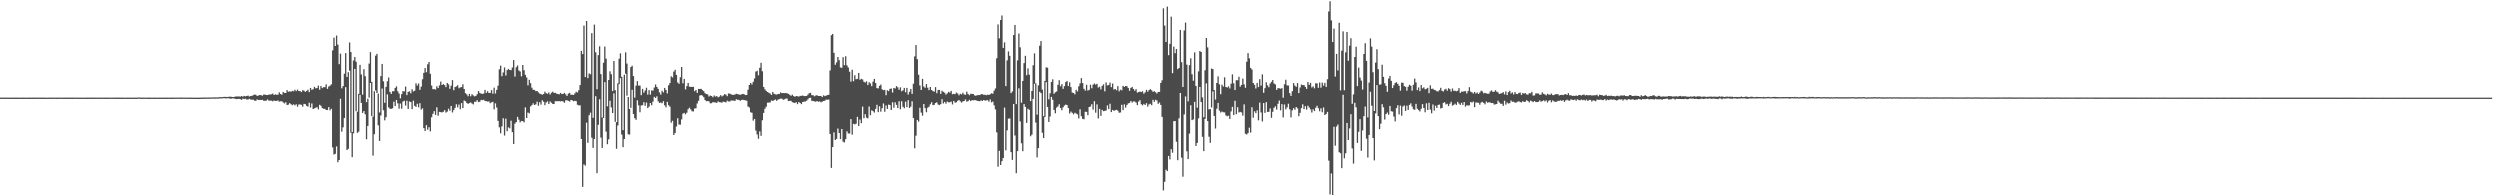 <?xml version="1.0" encoding="UTF-8"?>
<svg xmlns="http://www.w3.org/2000/svg" width="1920" height="150">
  <path d="M0 74.965h1v1.000H0zM1 74.946h1v1.000H1zM2 74.963h1v1.000H2zM3 74.973h1v1.000H3zM4 74.960h1v1.000H4zM5 74.956h1v1.000H5zM6 74.965h1v1.000H6zM7 74.985h1v1.000H7zM8 74.977h1v1.000H8zM9 74.970h1v1.000H9zM10 74.976h1v1.000H10zM11 74.975h1v1.000H11zM12 74.967h1v1.000H12zM13 74.965h1v1.000H13zM14 74.979h1v1.000H14zM15 74.996h1v1.000H15zM16 74.974h1v1.000H16zM17 74.964h1v1.000H17zM18 74.967h1v1.000H18zM19 74.985h1v1.000H19zM20 74.984h1v1.000H20zM21 74.971h1v1.000H21zM22 74.972h1v1.000H22zM23 74.983h1v1.000H23zM24 74.979h1v1.000H24zM25 74.976h1v1.000H25zM26 74.973h1v1.000H26zM27 74.976h1v1.000H27zM28 74.969h1v1.000H28zM29 74.947h1v1.000H29zM30 74.962h1v1.000H30zM31 74.979h1v1.000H31zM32 74.973h1v1.000H32zM33 74.957h1v1.000H33zM34 74.957h1v1.000H34zM35 74.988h1v1.000H35zM36 74.985h1v1.000H36zM37 74.958h1v1.000H37zM38 74.949h1v1.000H38zM39 74.957h1v1.000H39zM40 74.975h1v1.000H40zM41 74.950h1v1.000H41zM42 74.946h1v1.000H42zM43 74.979h1v1.000H43zM44 74.972h1v1.000H44zM45 74.954h1v1.000H45zM46 74.950h1v1.000H46zM47 74.982h1v1.000H47zM48 74.986h1v1.000H48zM49 74.962h1v1.000H49zM50 74.965h1v1.000H50zM51 74.972h1v1.000H51zM52 74.978h1v1.000H52zM53 74.969h1v1.000H53zM54 74.968h1v1.000H54zM55 74.966h1v1.000H55zM56 74.979h1v1.000H56zM57 74.951h1v1.000H57zM58 74.951h1v1.000H58zM59 74.975h1v1.000H59zM60 74.990h1v1.000H60zM61 74.986h1v1.000H61zM62 74.969h1v1.000H62zM63 74.985h1v1.000H63zM64 74.990h1v1.000H64zM65 74.975h1v1.000H65zM66 74.980h1v1.000H66zM67 74.971h1v1.000H67zM68 74.983h1v1.000H68zM69 74.968h1v1.000H69zM70 74.965h1v1.000H70zM71 74.971h1v1.000H71zM72 74.957h1v1.000H72zM73 74.938h1v1.000H73zM74 74.943h1v1.000H74zM75 74.960h1v1.000H75zM76 74.953h1v1.000H76zM77 74.959h1v1.000H77zM78 74.948h1v1.000H78zM79 74.953h1v1.000H79zM80 74.973h1v1.000H80zM81 74.967h1v1.000H81zM82 74.956h1v1.000H82zM83 74.970h1v1.000H83zM84 74.989h1v1.000H84zM85 74.952h1v1.000H85zM86 74.952h1v1.000H86zM87 74.960h1v1.000H87zM88 74.977h1v1.000H88zM89 74.963h1v1.000H89zM90 74.964h1v1.000H90zM91 74.961h1v1.000H91zM92 74.974h1v1.000H92zM93 74.978h1v1.000H93zM94 74.966h1v1.000H94zM95 74.984h1v1.000H95zM96 74.998h1v1.000H96zM97 74.983h1v1.000H97zM98 74.967h1v1.000H98zM99 74.983h1v1.000H99zM100 74.996h1v1.000H100zM101 74.980h1v1.000H101zM102 74.943h1v1.000H102zM103 74.974h1v1.000H103zM104 74.986h1v1.000H104zM105 74.964h1v1.000H105zM106 74.793h1v1.000H106zM107 74.933h1v1.000H107zM108 74.972h1v1.000H108zM109 74.971h1v1.000H109zM110 74.948h1v1.000H110zM111 74.952h1v1.000H111zM112 74.984h1v1.000H112zM113 74.971h1v1.000H113zM114 74.958h1v1.000H114zM115 74.968h1v1.000H115zM116 74.994h1v1.000H116zM117 74.990h1v1.000H117zM118 74.962h1v1.000H118zM119 74.971h1v1.000H119zM120 74.986h1v1.000H120zM121 74.986h1v1.000H121zM122 74.975h1v1.000H122zM123 74.975h1v1.000H123zM124 75.006h1v1.000H124zM125 74.978h1v1.000H125zM126 74.964h1v1.000H126zM127 74.965h1v1.000H127zM128 74.980h1v1.000H128zM129 74.990h1v1.000H129zM130 74.965h1v1.000H130zM131 74.966h1v1.000H131zM132 74.973h1v1.000H132zM133 74.977h1v1.000H133zM134 74.953h1v1.000H134zM135 74.950h1v1.000H135zM136 74.955h1v1.000H136zM137 74.948h1v1.000H137zM138 74.922h1v1.000H138zM139 74.926h1v1.000H139zM140 74.953h1v1.000H140zM141 74.952h1v1.000H141zM142 74.944h1v1.000H142zM143 74.934h1v1.000H143zM144 74.950h1v1.000H144zM145 74.967h1v1.000H145zM146 74.960h1v1.000H146zM147 74.972h1v1.000H147zM148 75.000h1v1.000H148zM149 75.020h1v1.000H149zM150 75.008h1v1.000H150zM151 75.031h1v1.000H151zM152 75.033h1v1.000H152zM153 75.010h1v1.000H153zM154 74.960h1v1.000H154zM155 74.915h1v1.000H155zM156 74.929h1v1.000H156zM157 74.929h1v1.000H157zM158 74.901h1v1.000H158zM159 74.902h1v1.000H159zM160 74.874h1v1.000H160zM161 74.881h1v1.000H161zM162 74.845h1v1.000H162zM163 74.786h1v1.000H163zM164 74.764h1v1.000H164zM165 74.803h1v1.000H165zM166 74.778h1v1.000H166zM167 74.764h1v1.000H167zM168 74.616h1v1.000H168zM169 74.614h1v1.000H169zM170 74.647h1v1.000H170zM171 74.438h1v1.002H171zM172 74.399h1v1.022H172zM173 74.412h1v1.159H173zM174 74.526h1v1.000H174zM175 74.329h1v1.103H175zM176 74.256h1v1.447H176zM177 74.304h1v1.510H177zM178 74.503h1v1.013H178zM179 74.515h1v1.079H179zM180 74.217h1v1.677H180zM181 74.033h1v2.081H181zM182 74.140h1v1.876H182zM183 73.975h1v1.925H183zM184 74.290h1v1.843H184zM185 73.711h1v2.963H185zM186 74.254h1v1.496H186zM187 73.611h1v2.538H187zM188 73.987h1v1.771H188zM189 73.726h1v2.725H189zM190 73.427h1v3.014H190zM191 74.069h1v1.829H191zM192 73.763h1v2.681H192zM193 73.614h1v2.976H193zM194 73.038h1v3.485H194zM195 72.616h1v4.683H195zM196 72.811h1v4.589H196zM197 73.669h1v2.647H197zM198 73.382h1v3.409H198zM199 72.888h1v3.877H199zM200 73.083h1v3.764H200zM201 73.505h1v3.128H201zM202 72.653h1v4.696H202zM203 72.606h1v4.852H203zM204 72.947h1v4.298H204zM205 73.027h1v3.359H205zM206 72.588h1v4.719H206zM207 72.620h1v4.651H207zM208 72.413h1v4.898H208zM209 71.842h1v5.982H209zM210 72.978h1v4.157H210zM211 72.464h1v5.100H211zM212 72.766h1v4.752H212zM213 72.691h1v4.394H213zM214 70.920h1v7.177H214zM215 72.194h1v5.590H215zM216 72.749h1v5.098H216zM217 70.618h1v8.015H217zM218 71.371h1v8.111H218zM219 71.413h1v7.108H219zM220 69.243h1v11.472H220zM221 70.470h1v9.878H221zM222 70.142h1v9.045H222zM223 70.435h1v9.571H223zM224 69.753h1v11.049H224zM225 70.116h1v10.009H225zM226 68.926h1v12.013H226zM227 70.011h1v10.067H227zM228 68.793h1v13.190H228zM229 69.944h1v10.347H229zM230 69.927h1v10.237H230zM231 70.750h1v9.813H231zM232 69.265h1v12.657H232zM233 69.592h1v10.173H233zM234 70.563h1v9.449H234zM235 69.835h1v11.490H235zM236 68.872h1v13.029H236zM237 70.733h1v8.148H237zM238 67.526h1v15.037H238zM239 69.008h1v10.446H239zM240 68.481h1v15.275H240zM241 66.706h1v16.537H241zM242 67.859h1v14.925H242zM243 67.622h1v14.630H243zM244 65.764h1v18.274H244zM245 68.931h1v11.577H245zM246 66.086h1v15.187H246zM247 67.675h1v15.336H247zM248 66.956h1v16.530H248zM249 66.945h1v16.643H249zM250 64.749h1v19.721H250zM251 68.228h1v16.281H251zM252 66.469h1v15.734H252zM253 65.770h1v18.967H253zM254 64.779h1v18.758H254zM255 38.693h1v74.516H255zM256 28.906h1v89.763H256zM257 35.326h1v82.793H257zM258 27.284h1v85.137H258zM259 34.260h1v90.325H259zM260 49.312h1v73.588H260zM261 41.194h1v34.675H261zM262 67.863h1v33.252H262zM263 66.160h1v31.635H263zM264 56.620h1v34.070H264zM265 40.816h1v26.134H265zM266 59.066h1v56.191H266zM267 55.465h1v58.840H267zM268 32.594h1v21.699H268zM269 39.979h1v61.935H269zM270 101.362h1v19.305H270zM271 46.413h1v55.927H271zM272 43.812h1v9.108H272zM273 47.412h1v38.001H273zM274 85.774h1v16.262H274zM275 72.090h1v28.967H275zM276 49.821h1v23.044H276zM277 57.178h1v21.858H277zM278 72.681h1v14.063H278zM279 53.154h1v32.160H279zM280 58.500h1v29.322H280zM281 78.426h1v28.512H281zM282 75.819h1v20.882H282zM283 48.858h1v26.093H283zM284 40.028h1v23.713H284zM285 62.889h1v26.324H285zM286 89.529h1v29.983H286zM287 70.045h1v33.028H287zM288 42.775h1v26.694H288zM289 41.364h1v30.067H289zM290 71.816h1v24.364H290zM291 86.396h1v21.851H291zM292 58.483h1v30.188H292zM293 49.080h1v18.896H293zM294 62.456h1v22.233H294zM295 78.955h1v13.449H295zM296 66.783h1v23.215H296zM297 62.421h1v10.101H297zM298 59.530h1v22.973H298zM299 70.613h1v12.879H299zM300 72.068h1v11.523H300zM301 70.074h1v13.119H301zM302 70.050h1v8.045H302zM303 67.542h1v13.928H303zM304 66.373h1v10.419H304zM305 70.086h1v9.253H305zM306 71.826h1v11.618H306zM307 75.526h1v3.983H307zM308 72.280h1v11.189H308zM309 69.970h1v7.992H309zM310 70.224h1v7.149H310zM311 66.483h1v14.619H311zM312 73.068h1v4.245H312zM313 70.567h1v13.098H313zM314 70.159h1v7.762H314zM315 71.693h1v6.634H315zM316 68.575h1v15.262H316zM317 70.221h1v7.096H317zM318 69.625h1v11.705H318zM319 64.001h1v18.084H319zM320 65.663h1v13.998H320zM321 64.118h1v18.291H321zM322 69.043h1v10.197H322zM323 66.532h1v17.643H323zM324 60.855h1v22.366H324zM325 55.951h1v42.434H325zM326 52.250h1v48.390H326zM327 55.517h1v40.600H327zM328 49.383h1v50.219H328zM329 47.621h1v50.090H329zM330 56.703h1v44.186H330zM331 65.701h1v24.355H331zM332 68.515h1v18.881H332zM333 68.429h1v16.900H333zM334 68.744h1v19.505H334zM335 66.237h1v16.174H335zM336 67.653h1v21.233H336zM337 65.565h1v20.348H337zM338 62.683h1v23.452H338zM339 65.298h1v21.032H339zM340 64.558h1v21.256H340zM341 65.310h1v19.287H341zM342 66.903h1v19.580H342zM343 63.717h1v22.006H343zM344 64.804h1v18.673H344zM345 68.208h1v16.850H345zM346 65.797h1v15.634H346zM347 61.520h1v24.864H347zM348 69.349h1v15.161H348zM349 66.847h1v15.986H349zM350 66.351h1v13.706H350zM351 65.410h1v17.090H351zM352 67.767h1v12.496H352zM353 67.118h1v16.717H353zM354 66.886h1v12.257H354zM355 64.730h1v18.276H355zM356 68.364h1v8.817H356zM357 71.525h1v6.257H357zM358 72.494h1v6.563H358zM359 73.928h1v5.853H359zM360 72.021h1v7.140H360zM361 73.943h1v4.674H361zM362 72.334h1v7.159H362zM363 73.280h1v6.903H363zM364 74.013h1v4.151H364zM365 73.610h1v4.536H365zM366 72.368h1v4.526H366zM367 69.925h1v8.493H367zM368 71.315h1v6.812H368zM369 71.902h1v4.797H369zM370 72.115h1v4.852H370zM371 71.852h1v4.725H371zM372 69.014h1v8.553H372zM373 71.329h1v6.406H373zM374 70.018h1v8.004H374zM375 71.424h1v6.450H375zM376 71.301h1v7.978H376zM377 69.214h1v9.393H377zM378 71.925h1v6.283H378zM379 67.308h1v16.658H379zM380 71.859h1v7.491H380zM381 69.041h1v13.554H381zM382 65.805h1v26.999H382zM383 53.235h1v44.538H383zM384 50.413h1v51.914H384zM385 58.517h1v38.563H385zM386 55.676h1v35.160H386zM387 51.825h1v52.288H387zM388 57.985h1v33.142H388zM389 53.848h1v46.893H389zM390 52.866h1v44.914H390zM391 53.774h1v44.783H391zM392 53.893h1v38.793H392zM393 51.845h1v49.650H393zM394 46.129h1v64.444H394zM395 58.811h1v36.126H395zM396 51.659h1v42.138H396zM397 50.263h1v39.508H397zM398 54.093h1v37.830H398zM399 54.924h1v39.068H399zM400 58.625h1v34.228H400zM401 49.932h1v43.128H401zM402 53.918h1v40.048H402zM403 57.517h1v24.958H403zM404 59.506h1v31.142H404zM405 65.602h1v20.812H405zM406 61.273h1v25.774H406zM407 63.892h1v17.818H407zM408 67.317h1v13.491H408zM409 68.954h1v10.419H409zM410 68.997h1v11.662H410zM411 70.028h1v10.118H411zM412 69.885h1v8.220H412zM413 70.961h1v10.266H413zM414 71.867h1v6.643H414zM415 72.310h1v8.005H415zM416 72.719h1v4.310H416zM417 72.222h1v5.909H417zM418 70.418h1v10.356H418zM419 71.591h1v7.093H419zM420 72.047h1v5.753H420zM421 70.992h1v8.887H421zM422 72.617h1v5.323H422zM423 71.217h1v7.666H423zM424 70.417h1v9.350H424zM425 71.328h1v8.585H425zM426 71.318h1v6.363H426zM427 71.947h1v5.842H427zM428 72.217h1v5.519H428zM429 72.453h1v5.220H429zM430 71.357h1v6.584H430zM431 72.260h1v5.305H431zM432 72.101h1v5.876H432zM433 71.339h1v7.564H433zM434 72.522h1v4.552H434zM435 73.658h1v3.344H435zM436 71.868h1v5.588H436zM437 71.313h1v6.704H437zM438 72.822h1v3.902H438zM439 72.703h1v4.341H439zM440 72.890h1v4.877H440zM441 71.777h1v5.625H441zM442 70.476h1v7.207H442zM443 71.042h1v9.375H443zM444 69.262h1v11.660H444zM445 65.387h1v15.501H445zM446 39.057h1v67.717H446zM447 41.498h1v102.009H447zM448 19.687h1v106.598H448zM449 59.148h1v68.026H449zM450 16.138h1v78.067H450zM451 60.018h1v49.670H451zM452 56.379h1v32.119H452zM453 57.080h1v29.432H453zM454 25.467h1v80.264H454zM455 90.464h1v23.074H455zM456 18.906h1v87.841H456zM457 40.171h1v33.732H457zM458 68.493h1v64.462H458zM459 42.322h1v53.516H459zM460 35.572h1v40.673H460zM461 56.956h1v48.736H461zM462 90.244h1v23.394H462zM463 48.204h1v42.428H463zM464 35.776h1v27.341H464zM465 45.068h1v55.985H465zM466 81.656h1v29.069H466zM467 61.451h1v45.575H467zM468 54.788h1v22.559H468zM469 57.021h1v25.502H469zM470 69.938h1v16.901H470zM471 46.848h1v24.867H471zM472 69.280h1v24.275H472zM473 93.794h1v20.427H473zM474 64.026h1v32.329H474zM475 45.085h1v19.585H475zM476 40.939h1v19.070H476zM477 58.979h1v44.352H477zM478 99.937h1v13.059H478zM479 57.409h1v49.357H479zM480 40.208h1v16.395H480zM481 48.848h1v24.649H481zM482 74.488h1v28.636H482zM483 83.685h1v19.695H483zM484 51.515h1v31.258H484zM485 50.466h1v18.515H485zM486 58.471h1v29.083H486zM487 75.005h1v15.754H487zM488 65.790h1v26.229H488zM489 62.318h1v14.731H489zM490 65.726h1v15.172H490zM491 65.750h1v20.460H491zM492 73.093h1v7.925H492zM493 68.225h1v12.556H493zM494 71.199h1v7.294H494zM495 69.539h1v11.710H495zM496 67.367h1v11.372H496zM497 72.698h1v10.305H497zM498 69.217h1v12.666H498zM499 72.648h1v6.435H499zM500 69.409h1v11.369H500zM501 69.561h1v8.447H501zM502 67.238h1v7.145H502zM503 64.884h1v10.366H503zM504 66.782h1v7.182H504zM505 68.254h1v9.549H505zM506 70.946h1v8.088H506zM507 72.704h1v6.009H507zM508 69.742h1v9.553H508zM509 70.968h1v6.734H509zM510 67.558h1v13.353H510zM511 69.100h1v13.311H511zM512 71.743h1v6.497H512zM513 65.543h1v15.240H513zM514 63.808h1v18.098H514zM515 58.646h1v35.578H515zM516 59.507h1v33.245H516zM517 55.004h1v48.682H517zM518 53.621h1v48.480H518zM519 57.571h1v39.560H519zM520 63.326h1v27.505H520zM521 64.375h1v31.247H521zM522 59.347h1v36.399H522zM523 51.476h1v40.238H523zM524 63.934h1v23.325H524zM525 60.604h1v26.081H525zM526 68.678h1v19.137H526zM527 66.105h1v20.413H527zM528 63.699h1v20.177H528zM529 66.561h1v16.108H529zM530 66.699h1v17.299H530zM531 66.790h1v18.686H531zM532 66.663h1v18.950H532zM533 70.059h1v13.292H533zM534 69.106h1v14.059H534zM535 71.308h1v8.135H535zM536 68.227h1v9.194H536zM537 68.345h1v5.094H537zM538 68.212h1v4.728H538zM539 69.229h1v4.245H539zM540 70.065h1v4.581H540zM541 71.594h1v5.231H541zM542 72.231h1v5.541H542zM543 72.489h1v5.148H543zM544 74.145h1v3.672H544zM545 73.370h1v5.966H545zM546 73.748h1v5.517H546zM547 74.709h1v3.724H547zM548 73.319h1v5.212H548zM549 74.173h1v4.550H549zM550 73.799h1v5.191H550zM551 74.775h1v3.091H551zM552 74.208h1v4.259H552zM553 73.041h1v5.552H553zM554 74.057h1v4.811H554zM555 73.369h1v4.663H555zM556 72.302h1v6.020H556zM557 72.634h1v6.033H557zM558 73.856h1v3.442H558zM559 71.795h1v6.112H559zM560 71.881h1v6.080H560zM561 72.450h1v4.730H561zM562 72.806h1v4.433H562zM563 72.844h1v4.442H563zM564 72.529h1v4.963H564zM565 71.964h1v4.261H565zM566 72.309h1v4.315H566zM567 72.554h1v4.166H567zM568 72.812h1v4.643H568zM569 72.428h1v4.324H569zM570 72.070h1v4.530H570zM571 72.322h1v4.517H571zM572 73.016h1v4.089H572zM573 72.903h1v4.411H573zM574 68.891h1v12.950H574zM575 65.296h1v17.285H575zM576 63.711h1v22.493H576zM577 64.896h1v21.740H577zM578 62.815h1v29.812H578zM579 60.272h1v31.074H579zM580 54.990h1v45.277H580zM581 54.400h1v48.864H581zM582 57.874h1v48.672H582zM583 52.080h1v48.831H583zM584 48.243h1v56.038H584zM585 54.727h1v37.618H585zM586 66.790h1v19.946H586zM587 68.583h1v14.923H587zM588 69.765h1v12.151H588zM589 70.638h1v8.189H589zM590 71.252h1v7.512H590zM591 71.820h1v6.869H591zM592 72.891h1v4.287H592zM593 70.590h1v6.999H593zM594 71.992h1v4.995H594zM595 72.471h1v3.914H595zM596 72.665h1v4.725H596zM597 72.109h1v4.459H597zM598 72.188h1v3.938H598zM599 70.968h1v4.752H599zM600 71.595h1v4.173H600zM601 71.440h1v5.216H601zM602 71.515h1v4.765H602zM603 71.491h1v4.254H603zM604 71.644h1v4.074H604zM605 72.113h1v5.501H605zM606 72.743h1v4.723H606zM607 73.581h1v3.849H607zM608 72.704h1v5.855H608zM609 73.763h1v5.052H609zM610 74.367h1v4.779H610zM611 73.753h1v4.745H611zM612 73.929h1v6.056H612zM613 74.189h1v4.125H613zM614 73.602h1v5.507H614zM615 73.637h1v6.324H615zM616 73.319h1v5.009H616zM617 73.784h1v4.244H617zM618 73.777h1v4.187H618zM619 73.690h1v3.663H619zM620 72.658h1v3.627H620zM621 71.580h1v3.639H621zM622 71.271h1v3.865H622zM623 73.091h1v4.384H623zM624 73.118h1v4.417H624zM625 73.988h1v3.866H625zM626 73.368h1v4.779H626zM627 73.121h1v4.461H627zM628 73.736h1v4.434H628zM629 73.715h1v4.138H629zM630 73.674h1v4.934H630zM631 74.538h1v3.557H631zM632 73.198h1v4.385H632zM633 73.845h1v3.510H633zM634 73.422h1v3.066H634zM635 73.014h1v3.593H635zM636 72.825h1v3.602H636zM637 54.124h1v48.753H637zM638 27.058h1v101.890H638zM639 26.084h1v86.869H639zM640 40.627h1v60.985H640zM641 49.766h1v57.742H641zM642 47.995h1v58.630H642zM643 43.757h1v54.960H643zM644 46.231h1v55.923H644zM645 51.812h1v55.043H645zM646 52.119h1v46.969H646zM647 43.933h1v64.877H647zM648 50.083h1v59.314H648zM649 43.198h1v63.697H649zM650 50.238h1v50.606H650zM651 51.875h1v50.646H651zM652 55.082h1v47.468H652zM653 62.650h1v28.826H653zM654 53.542h1v49.875H654zM655 62.417h1v32.656H655zM656 57.735h1v37.786H656zM657 60.901h1v34.152H657zM658 60.518h1v29.254H658zM659 56.038h1v40.708H659zM660 61.291h1v30.490H660zM661 60.535h1v34.108H661zM662 61.032h1v20.855H662zM663 62.835h1v27.960H663zM664 63.395h1v24.323H664zM665 62.446h1v27.908H665zM666 65.326h1v25.617H666zM667 63.173h1v18.635H667zM668 64.107h1v24.414H668zM669 66.128h1v18.625H669zM670 62.710h1v22.662H670zM671 60.608h1v25.795H671zM672 63.811h1v19.792H672zM673 67.680h1v12.790H673zM674 67.877h1v18.231H674zM675 65.927h1v15.693H675zM676 64.967h1v20.812H676zM677 68.615h1v14.463H677zM678 69.267h1v10.200H678zM679 69.043h1v16.749H679zM680 73.095h1v7.924H680zM681 69.322h1v14.287H681zM682 69.978h1v10.369H682zM683 68.245h1v12.413H683zM684 67.936h1v16.549H684zM685 71.057h1v7.478H685zM686 67.569h1v15.167H686zM687 67.990h1v10.596H687zM688 66.154h1v14.362H688zM689 67.082h1v15.927H689zM690 68.980h1v8.776H690zM691 67.070h1v16.824H691zM692 70.094h1v7.669H692zM693 69.375h1v12.590H693zM694 67.513h1v15.654H694zM695 70.882h1v7.202H695zM696 67.499h1v14.798H696zM697 72.586h1v4.372H697zM698 70.493h1v12.468H698zM699 68.283h1v13.593H699zM700 72.078h1v5.699H700zM701 64.319h1v26.291H701zM702 43.324h1v70.566H702zM703 34.612h1v69.593H703zM704 45.457h1v46.641H704zM705 57.417h1v35.954H705zM706 65.636h1v17.092H706zM707 69.110h1v17.364H707zM708 60.583h1v28.274H708zM709 66.455h1v13.395H709zM710 67.412h1v15.614H710zM711 64.579h1v21.661H711zM712 67.385h1v15.344H712zM713 69.247h1v12.655H713zM714 66.796h1v13.281H714zM715 69.107h1v9.450H715zM716 69.966h1v10.752H716zM717 70.376h1v10.093H717zM718 66.934h1v12.152H718zM719 71.569h1v6.973H719zM720 69.091h1v11.195H720zM721 69.069h1v11.656H721zM722 72.113h1v7.838H722zM723 69.664h1v6.535H723zM724 70.579h1v8.878H724zM725 71.179h1v7.099H725zM726 72.636h1v6.981H726zM727 71.711h1v6.241H727zM728 70.508h1v8.102H728zM729 71.187h1v7.385H729zM730 69.763h1v8.274H730zM731 72.386h1v7.859H731zM732 72.064h1v5.466H732zM733 72.338h1v6.540H733zM734 71.110h1v7.466H734zM735 71.798h1v5.683H735zM736 73.231h1v3.530H736zM737 72.029h1v5.777H737zM738 72.490h1v6.309H738zM739 71.215h1v6.659H739zM740 72.555h1v5.027H740zM741 72.782h1v3.578H741zM742 70.406h1v7.627H742zM743 72.128h1v5.572H743zM744 73.098h1v3.543H744zM745 71.969h1v5.649H745zM746 72.128h1v4.825H746zM747 72.198h1v4.870H747zM748 73.260h1v3.578H748zM749 73.588h1v3.404H749zM750 73.069h1v4.394H750zM751 72.991h1v4.625H751zM752 73.023h1v4.684H752zM753 72.320h1v4.746H753zM754 72.315h1v5.260H754zM755 72.808h1v4.010H755zM756 72.767h1v4.545H756zM757 73.138h1v3.937H757zM758 72.686h1v4.267H758zM759 72.929h1v5.151H759zM760 72.367h1v3.992H760zM761 71.642h1v6.976H761zM762 71.983h1v6.003H762zM763 69.658h1v11.220H763zM764 67.938h1v16.155H764zM765 44.765h1v56.880H765zM766 18.758h1v109.275H766zM767 29.430h1v86.362H767zM768 15.337h1v111.395H768zM769 11.900h1v111.900H769zM770 36.790h1v84.556H770zM771 32.542h1v50.080H771zM772 66.146h1v49.326H772zM773 46.410h1v53.670H773zM774 39.452h1v51.637H774zM775 42.892h1v48.057H775zM776 71.545h1v45.281H776zM777 70.244h1v52.531H777zM778 26.909h1v52.950H778zM779 19.144h1v84.887H779zM780 79.950h1v53.084H780zM781 46.366h1v69.728H781zM782 25.747h1v42.081H782zM783 36.336h1v56.892H783zM784 78.872h1v31.139H784zM785 62.172h1v53.946H785zM786 48.502h1v31.424H786zM787 42.865h1v39.187H787zM788 57.775h1v36.605H788zM789 52.551h1v30.948H789zM790 57.362h1v26.959H790zM791 77.602h1v27.067H791zM792 69.912h1v33.508H792zM793 50.130h1v25.817H793zM794 41.027h1v23.378H794zM795 64.055h1v30.061H795zM796 88.058h1v32.774H796zM797 65.555h1v48.228H797zM798 35.145h1v35.374H798zM799 31.563h1v39.969H799zM800 68.821h1v33.107H800zM801 89.185h1v16.837H801zM802 62.134h1v27.600H802zM803 51.700h1v11.359H803zM804 51.997h1v30.149H804zM805 76.286h1v17.381H805zM806 71.655h1v17.785H806zM807 62.992h1v11.455H807zM808 60.941h1v15.726H808zM809 72.044h1v12.362H809zM810 70.854h1v16.196H810zM811 70.259h1v12.371H811zM812 65.131h1v16.580H812zM813 61.616h1v18.429H813zM814 66.321h1v16.576H814zM815 64.618h1v20.049H815zM816 68.234h1v14.175H816zM817 66.144h1v14.883H817zM818 63.088h1v17.237H818zM819 62.173h1v18.536H819zM820 66.076h1v16.941H820zM821 63.226h1v23.973H821zM822 66.893h1v18.791H822zM823 71.078h1v15.625H823zM824 71.402h1v16.411H824zM825 72.459h1v14.125H825zM826 68.932h1v18.243H826zM827 70.202h1v17.660H827zM828 66.297h1v24.623H828zM829 63.979h1v19.949H829zM830 59.986h1v29.276H830zM831 63.790h1v27.477H831zM832 68.190h1v23.426H832zM833 69.558h1v16.277H833zM834 65.096h1v20.835H834zM835 69.587h1v18.895H835zM836 69.035h1v13.160H836zM837 65.077h1v16.738H837zM838 67.767h1v12.256H838zM839 65.025h1v19.130H839zM840 64.126h1v13.580H840zM841 65.047h1v21.471H841zM842 64.338h1v15.823H842zM843 67.236h1v23.671H843zM844 66.585h1v17.037H844zM845 68.644h1v20.334H845zM846 65.935h1v18.444H846zM847 64.761h1v20.641H847zM848 70.130h1v15.064H848zM849 63.358h1v21.474H849zM850 65.649h1v15.317H850zM851 65.336h1v18.445H851zM852 63.462h1v16.198H852zM853 66.992h1v19.069H853zM854 64.127h1v20.318H854zM855 68.751h1v16.391H855zM856 68.305h1v16.340H856zM857 69.347h1v14.986H857zM858 66.126h1v18.855H858zM859 70.165h1v16.405H859zM860 68.854h1v17.516H860zM861 69.322h1v11.180H861zM862 65.947h1v18.620H862zM863 66.745h1v13.366H863zM864 66.048h1v16.611H864zM865 66.221h1v14.358H865zM866 67.532h1v11.891H866zM867 69.715h1v9.294H867zM868 67.510h1v10.035H868zM869 66.721h1v12.013H869zM870 68.286h1v9.591H870zM871 69.677h1v8.294H871zM872 68.518h1v10.255H872zM873 71.142h1v9.585H873zM874 70.702h1v7.319H874zM875 70.351h1v6.533H875zM876 70.682h1v9.409H876zM877 70.096h1v10.856H877zM878 71.972h1v7.775H878zM879 70.926h1v9.724H879zM880 69.021h1v10.228H880zM881 70.444h1v11.450H881zM882 69.162h1v11.032H882zM883 68.511h1v11.139H883zM884 69.326h1v11.471H884zM885 70.528h1v6.131H885zM886 70.034h1v8.220H886zM887 70.837h1v5.814H887zM888 71.809h1v5.390H888zM889 70.603h1v9.115H889zM890 70.549h1v8.223H890zM891 63.713h1v16.876H891zM892 61.633h1v28.129H892zM893 6.411h1v139.797H893zM894 19.651h1v119.958H894zM895 32.244h1v98.040H895zM896 5.057h1v126.334H896zM897 42.387h1v77.361H897zM898 33.679h1v88.731H898zM899 12.797h1v101.732H899zM900 56.195h1v61.088H900zM901 35.804h1v57.287H901zM902 40.851h1v52.086H902zM903 37.645h1v71.211H903zM904 53.110h1v69.920H904zM905 52.246h1v38.659H905zM906 22.966h1v48.461H906zM907 47.773h1v73.278H907zM908 66.827h1v68.845H908zM909 23.414h1v64.447H909zM910 17.280h1v56.806H910zM911 49.660h1v66.582H911zM912 77.846h1v44.298H912zM913 50.074h1v52.548H913zM914 44.809h1v36.033H914zM915 57.051h1v35.230H915zM916 62.010h1v29.695H916zM917 40.238h1v38.016H917zM918 66.000h1v46.059H918zM919 82.669h1v27.071H919zM920 54.857h1v36.034H920zM921 39.175h1v27.609H921zM922 39.945h1v38.399H922zM923 74.847h1v30.231H923zM924 90.013h1v26.057H924zM925 53.983h1v37.311H925zM926 29.162h1v34.864H926zM927 36.404h1v56.573H927zM928 83.959h1v21.052H928zM929 83.780h1v25.877H929zM930 52.609h1v29.915H930zM931 53.053h1v17.142H931zM932 69.151h1v19.894H932zM933 76.437h1v22.280H933zM934 63.727h1v19.784H934zM935 58.659h1v20.397H935zM936 64.742h1v20.207H936zM937 72.333h1v14.093H937zM938 65.039h1v20.615H938zM939 66.447h1v19.781H939zM940 59.416h1v26.917H940zM941 66.829h1v21.802H941zM942 67.207h1v22.075H942zM943 66.347h1v22.496H943zM944 67.937h1v23.400H944zM945 64.256h1v21.323H945zM946 57.153h1v24.900H946zM947 63.992h1v24.360H947zM948 69.175h1v8.217H948zM949 61.571h1v26.139H949zM950 61.624h1v20.744H950zM951 58.957h1v27.406H951zM952 66.572h1v19.324H952zM953 65.239h1v21.148H953zM954 60.419h1v28.426H954zM955 64.811h1v15.374H955zM956 67.432h1v35.292H956zM957 47.411h1v55.923H957zM958 40.791h1v61.430H958zM959 44.803h1v53.271H959zM960 52.099h1v49.716H960zM961 53.406h1v28.994H961zM962 63.731h1v26.632H962zM963 65.110h1v20.409H963zM964 67.951h1v18.919H964zM965 63.695h1v21.048H965zM966 66.856h1v25.571H966zM967 60.830h1v17.969H967zM968 65.746h1v20.605H968zM969 57.117h1v36.183H969zM970 71.246h1v7.926H970zM971 67.714h1v18.990H971zM972 63.252h1v15.191H972zM973 65.579h1v20.408H973zM974 67.007h1v18.846H974zM975 64.155h1v19.110H975zM976 62.899h1v27.586H976zM977 61.428h1v24.413H977zM978 64.118h1v18.600H978zM979 64.877h1v16.767H979zM980 69.081h1v15.106H980zM981 67.757h1v11.953H981zM982 67.803h1v9.387H982zM983 68.143h1v16.616H983zM984 67.692h1v12.305H984zM985 75.068h1v15.114H985zM986 64.697h1v15.535H986zM987 61.239h1v22.721H987zM988 65.561h1v16.941H988zM989 65.690h1v13.955H989zM990 71.561h1v12.364H990zM991 73.669h1v16.448H991zM992 70.061h1v14.700H992zM993 63.788h1v19.280H993zM994 65.737h1v18.552H994zM995 66.669h1v15.495H995zM996 63.781h1v19.454H996zM997 71.487h1v17.767H997zM998 67.229h1v19.389H998zM999 64.940h1v18.090H999zM1000 65.369h1v14.774H1000zM1001 65.307h1v18.498H1001zM1002 66.711h1v14.828H1002zM1003 68.231h1v15.994H1003zM1004 63.019h1v18.175H1004zM1005 65.191h1v17.393H1005zM1006 63.660h1v20.365H1006zM1007 67.187h1v19.261H1007zM1008 66.278h1v17.684H1008zM1009 67.856h1v17.427H1009zM1010 63.964h1v18.778H1010zM1011 64.028h1v17.245H1011zM1012 67.454h1v15.690H1012zM1013 63.385h1v22.089H1013zM1014 67.317h1v15.880H1014zM1015 63.465h1v22.778H1015zM1016 65.775h1v16.746H1016zM1017 63.648h1v24.728H1017zM1018 66.782h1v20.730H1018zM1019 60.858h1v25.081H1019zM1020 8.806h1v114.544H1020zM1021 0.973h1v148.311H1021zM1022 15.685h1v117.534H1022zM1023 32.283h1v117.717H1023zM1024 21.968h1v75.378H1024zM1025 58.805h1v53.073H1025zM1026 41.403h1v55.794H1026zM1027 54.103h1v41.539H1027zM1028 17.448h1v99.454H1028zM1029 69.446h1v48.213H1029zM1030 38.919h1v90.230H1030zM1031 24.117h1v48.680H1031zM1032 69.348h1v52.271H1032zM1033 40.171h1v77.563H1033zM1034 24.562h1v69.852H1034zM1035 46.717h1v60.823H1035zM1036 35.053h1v63.549H1036zM1037 29.330h1v58.377H1037zM1038 79.710h1v34.284H1038zM1039 72.476h1v53.175H1039zM1040 43.792h1v35.182H1040zM1041 35.893h1v46.535H1041zM1042 66.173h1v43.553H1042zM1043 51.900h1v49.257H1043zM1044 59.619h1v31.894H1044zM1045 61.915h1v53.881H1045zM1046 68.735h1v31.430H1046zM1047 41.465h1v47.745H1047zM1048 33.154h1v48.676H1048zM1049 46.734h1v59.716H1049zM1050 90.159h1v30.850H1050zM1051 63.416h1v40.254H1051zM1052 29.489h1v40.971H1052zM1053 35.861h1v45.285H1053zM1054 55.508h1v50.454H1054zM1055 85.178h1v38.026H1055zM1056 48.126h1v38.962H1056zM1057 37.819h1v27.576H1057zM1058 53.166h1v35.984H1058zM1059 65.031h1v34.164H1059zM1060 64.807h1v30.147H1060zM1061 49.711h1v30.326H1061zM1062 59.017h1v23.438H1062zM1063 63.950h1v27.876H1063zM1064 65.963h1v21.664H1064zM1065 70.507h1v15.927H1065zM1066 60.336h1v27.801H1066zM1067 58.318h1v23.042H1067zM1068 62.131h1v23.346H1068zM1069 67.659h1v18.044H1069zM1070 65.486h1v23.996H1070zM1071 63.767h1v29.477H1071zM1072 63.135h1v19.888H1072zM1073 64.465h1v16.371H1073zM1074 65.897h1v21.948H1074zM1075 69.612h1v11.463H1075zM1076 63.500h1v25.373H1076zM1077 63.597h1v18.154H1077zM1078 66.137h1v14.840H1078zM1079 66.716h1v18.487H1079zM1080 69.657h1v11.503H1080zM1081 66.633h1v17.801H1081zM1082 65.116h1v15.457H1082zM1083 65.863h1v13.486H1083zM1084 69.622h1v12.201H1084zM1085 65.142h1v18.789H1085zM1086 60.374h1v23.958H1086zM1087 63.345h1v16.444H1087zM1088 69.204h1v14.294H1088zM1089 67.151h1v17.404H1089zM1090 69.999h1v15.629H1090zM1091 65.268h1v18.277H1091zM1092 67.863h1v12.106H1092zM1093 67.064h1v15.899H1093zM1094 68.595h1v17.624H1094zM1095 68.208h1v11.174H1095zM1096 67.460h1v17.028H1096zM1097 71.566h1v7.369H1097zM1098 65.555h1v18.634H1098zM1099 68.246h1v18.741H1099zM1100 68.075h1v12.131H1100zM1101 69.021h1v15.941H1101zM1102 69.318h1v11.861H1102zM1103 70.078h1v12.848H1103zM1104 70.254h1v10.322H1104zM1105 69.202h1v11.054H1105zM1106 67.420h1v15.894H1106zM1107 69.717h1v13.194H1107zM1108 70.246h1v8.737H1108zM1109 68.736h1v9.798H1109zM1110 68.202h1v12.049H1110zM1111 69.659h1v10.062H1111zM1112 67.739h1v13.714H1112zM1113 68.475h1v11.195H1113zM1114 70.341h1v7.863H1114zM1115 67.946h1v13.135H1115zM1116 69.744h1v10.819H1116zM1117 69.703h1v9.931H1117zM1118 70.150h1v10.462H1118zM1119 69.694h1v8.562H1119zM1120 67.711h1v11.796H1120zM1121 71.384h1v9.158H1121zM1122 70.372h1v8.514H1122zM1123 70.384h1v10.192H1123zM1124 70.069h1v8.302H1124zM1125 69.973h1v11.965H1125zM1126 71.772h1v9.012H1126zM1127 69.950h1v11.137H1127zM1128 66.944h1v13.965H1128zM1129 70.400h1v7.877H1129zM1130 70.930h1v7.866H1130zM1131 71.837h1v6.126H1131zM1132 70.580h1v11.748H1132zM1133 71.850h1v6.789H1133zM1134 70.998h1v7.828H1134zM1135 72.177h1v6.739H1135zM1136 71.055h1v9.393H1136zM1137 69.649h1v9.102H1137zM1138 70.188h1v8.068H1138zM1139 71.704h1v7.413H1139zM1140 71.272h1v8.836H1140zM1141 71.734h1v6.254H1141zM1142 72.008h1v6.910H1142zM1143 71.961h1v6.592H1143zM1144 70.249h1v8.478H1144zM1145 69.443h1v9.768H1145zM1146 70.547h1v8.521H1146zM1147 70.431h1v9.849H1147zM1148 69.304h1v10.840H1148zM1149 70.355h1v9.520H1149zM1150 70.970h1v6.365H1150zM1151 72.161h1v6.539H1151zM1152 71.818h1v7.865H1152zM1153 71.505h1v8.175H1153zM1154 70.763h1v10.563H1154zM1155 72.498h1v4.873H1155zM1156 70.177h1v10.165H1156zM1157 73.032h1v5.684H1157zM1158 70.735h1v8.841H1158zM1159 69.745h1v9.444H1159zM1160 71.782h1v5.454H1160zM1161 70.944h1v7.234H1161zM1162 72.544h1v5.595H1162zM1163 70.728h1v8.136H1163zM1164 72.077h1v6.688H1164zM1165 72.316h1v5.795H1165zM1166 71.379h1v6.331H1166zM1167 71.086h1v7.295H1167zM1168 72.902h1v5.808H1168zM1169 71.474h1v6.241H1169zM1170 71.886h1v6.378H1170zM1171 71.521h1v6.623H1171zM1172 72.507h1v4.459H1172zM1173 72.717h1v4.973H1173zM1174 71.544h1v7.088H1174zM1175 71.659h1v5.620H1175zM1176 70.526h1v7.238H1176zM1177 73.446h1v4.999H1177zM1178 73.260h1v4.333H1178zM1179 71.709h1v6.627H1179zM1180 71.738h1v6.687H1180zM1181 71.832h1v6.352H1181zM1182 72.742h1v4.383H1182zM1183 72.709h1v5.350H1183zM1184 70.890h1v6.788H1184zM1185 72.111h1v4.947H1185zM1186 72.494h1v5.373H1186zM1187 73.257h1v3.799H1187zM1188 72.064h1v6.613H1188zM1189 72.635h1v4.718H1189zM1190 72.737h1v4.188H1190zM1191 71.841h1v6.749H1191zM1192 73.051h1v4.065H1192zM1193 73.031h1v4.910H1193zM1194 72.348h1v5.812H1194zM1195 72.366h1v5.822H1195zM1196 72.306h1v5.099H1196zM1197 73.307h1v4.176H1197zM1198 72.982h1v4.013H1198zM1199 72.796h1v4.784H1199zM1200 73.076h1v3.760H1200zM1201 72.508h1v5.786H1201zM1202 72.232h1v4.869H1202zM1203 72.965h1v3.595H1203zM1204 71.503h1v5.644H1204zM1205 73.181h1v4.196H1205zM1206 73.131h1v3.172H1206zM1207 73.652h1v2.973H1207zM1208 73.523h1v3.309H1208zM1209 73.698h1v2.700H1209zM1210 73.318h1v4.060H1210zM1211 73.657h1v2.596H1211zM1212 72.991h1v3.812H1212zM1213 72.920h1v4.172H1213zM1214 73.371h1v3.070H1214zM1215 72.852h1v4.124H1215zM1216 72.586h1v4.058H1216zM1217 73.297h1v3.897H1217zM1218 72.980h1v3.523H1218zM1219 73.178h1v4.365H1219zM1220 73.143h1v3.575H1220zM1221 73.078h1v3.619H1221zM1222 73.346h1v4.629H1222zM1223 73.251h1v3.804H1223zM1224 73.162h1v4.138H1224zM1225 73.143h1v4.614H1225zM1226 72.738h1v3.717H1226zM1227 73.933h1v2.761H1227zM1228 72.767h1v3.880H1228zM1229 72.966h1v3.521H1229zM1230 73.123h1v3.722H1230zM1231 73.615h1v3.289H1231zM1232 73.426h1v2.605H1232zM1233 72.796h1v4.460H1233zM1234 73.758h1v2.677H1234zM1235 73.541h1v3.307H1235zM1236 73.609h1v2.902H1236zM1237 73.482h1v2.841H1237zM1238 73.800h1v2.859H1238zM1239 73.796h1v2.536H1239zM1240 74.021h1v2.802H1240zM1241 73.631h1v3.519H1241zM1242 73.531h1v3.307H1242zM1243 73.964h1v2.184H1243zM1244 73.345h1v3.161H1244zM1245 73.331h1v2.897H1245zM1246 73.446h1v3.753H1246zM1247 73.235h1v2.988H1247zM1248 73.748h1v2.588H1248zM1249 73.849h1v3.171H1249zM1250 73.836h1v2.298H1250zM1251 72.978h1v3.281H1251zM1252 73.050h1v3.622H1252zM1253 73.734h1v2.478H1253zM1254 73.758h1v2.579H1254zM1255 73.531h1v3.288H1255zM1256 73.540h1v2.926H1256zM1257 73.695h1v2.794H1257zM1258 73.738h1v2.243H1258zM1259 74.329h1v1.840H1259zM1260 73.110h1v3.538H1260zM1261 73.955h1v2.112H1261zM1262 73.716h1v2.367H1262zM1263 72.987h1v3.259H1263zM1264 73.703h1v2.352H1264zM1265 74.291h1v1.557H1265zM1266 74.144h1v2.181H1266zM1267 73.689h1v2.501H1267zM1268 73.770h1v2.410H1268zM1269 73.149h1v3.013H1269zM1270 73.338h1v3.142H1270zM1271 74.001h1v1.925H1271zM1272 74.283h1v2.019H1272zM1273 73.592h1v2.635H1273zM1274 73.638h1v2.667H1274zM1275 74.221h1v1.979H1275zM1276 74.175h1v2.425H1276zM1277 74.015h1v2.038H1277zM1278 74.193h1v1.873H1278zM1279 74.108h1v1.715H1279zM1280 74.156h1v1.588H1280zM1281 73.708h1v2.688H1281zM1282 73.839h1v2.474H1282zM1283 73.869h1v2.343H1283zM1284 74.159h1v1.566H1284zM1285 74.068h1v1.718H1285zM1286 74.014h1v2.459H1286zM1287 73.956h1v1.901H1287zM1288 74.179h1v1.802H1288zM1289 73.892h1v2.078H1289zM1290 73.637h1v2.399H1290zM1291 74.097h1v1.989H1291zM1292 73.863h1v2.240H1292zM1293 73.963h1v2.104H1293zM1294 73.936h1v1.906H1294zM1295 74.234h1v1.989H1295zM1296 74.254h1v1.891H1296zM1297 74.289h1v1.425H1297zM1298 74.040h1v1.654H1298zM1299 74.287h1v1.498H1299zM1300 74.009h1v1.736H1300zM1301 73.946h1v2.069H1301zM1302 74.366h1v1.425H1302zM1303 74.008h1v2.014H1303zM1304 74.022h1v2.102H1304zM1305 73.918h1v2.185H1305zM1306 74.318h1v1.467H1306zM1307 74.312h1v1.505H1307zM1308 74.111h1v1.965H1308zM1309 74.186h1v1.599H1309zM1310 74.457h1v1.228H1310zM1311 74.333h1v1.573H1311zM1312 74.225h1v1.340H1312zM1313 74.203h1v1.538H1313zM1314 74.215h1v1.641H1314zM1315 74.354h1v1.382H1315zM1316 74.202h1v1.580H1316zM1317 74.274h1v1.583H1317zM1318 74.288h1v1.632H1318zM1319 74.325h1v1.873H1319zM1320 74.003h1v1.502H1320zM1321 74.286h1v1.359H1321zM1322 74.023h1v2.211H1322zM1323 74.332h1v1.263H1323zM1324 74.477h1v1.288H1324zM1325 74.246h1v1.450H1325zM1326 74.189h1v1.405H1326zM1327 74.358h1v1.089H1327zM1328 74.256h1v1.510H1328zM1329 74.285h1v1.429H1329zM1330 74.269h1v1.616H1330zM1331 74.544h1v1.000H1331zM1332 74.464h1v1.082H1332zM1333 74.422h1v1.304H1333zM1334 74.554h1v1.311H1334zM1335 74.443h1v1.141H1335zM1336 74.421h1v1.323H1336zM1337 74.134h1v1.439H1337zM1338 74.544h1v1.071H1338zM1339 74.486h1v1.070H1339zM1340 74.245h1v1.446H1340zM1341 74.193h1v1.625H1341zM1342 74.498h1v1.396H1342zM1343 74.548h1v1.000H1343zM1344 74.356h1v1.298H1344zM1345 74.263h1v1.287H1345zM1346 74.507h1v1.088H1346zM1347 74.685h1v1.000H1347zM1348 74.430h1v1.205H1348zM1349 74.399h1v1.234H1349zM1350 74.542h1v1.041H1350zM1351 74.477h1v1.067H1351zM1352 74.538h1v1.040H1352zM1353 74.636h1v1.000H1353zM1354 74.414h1v1.237H1354zM1355 74.634h1v1.000H1355zM1356 74.554h1v1.000H1356zM1357 74.433h1v1.035H1357zM1358 74.386h1v1.091H1358zM1359 74.688h1v1.000H1359zM1360 74.527h1v1.000H1360zM1361 74.507h1v1.000H1361zM1362 74.372h1v1.137H1362zM1363 74.462h1v1.213H1363zM1364 74.520h1v1.081H1364zM1365 74.607h1v1.000H1365zM1366 74.612h1v1.000H1366zM1367 74.585h1v1.000H1367zM1368 74.592h1v1.000H1368zM1369 74.481h1v1.103H1369zM1370 74.540h1v1.000H1370zM1371 74.567h1v1.000H1371zM1372 74.489h1v1.000H1372zM1373 74.603h1v1.000H1373zM1374 74.499h1v1.291H1374zM1375 74.576h1v1.000H1375zM1376 74.504h1v1.000H1376zM1377 74.581h1v1.000H1377zM1378 74.386h1v1.187H1378zM1379 74.639h1v1.000H1379zM1380 74.507h1v1.000H1380zM1381 74.739h1v1.000H1381zM1382 74.633h1v1.000H1382zM1383 74.534h1v1.000H1383zM1384 74.492h1v1.000H1384zM1385 74.430h1v1.166H1385zM1386 74.583h1v1.000H1386zM1387 74.695h1v1.000H1387zM1388 74.706h1v1.000H1388zM1389 74.366h1v1.187H1389zM1390 74.606h1v1.000H1390zM1391 74.385h1v1.198H1391zM1392 74.458h1v1.065H1392zM1393 74.677h1v1.000H1393zM1394 74.647h1v1.000H1394zM1395 74.502h1v1.117H1395zM1396 74.563h1v1.000H1396zM1397 74.576h1v1.000H1397zM1398 74.660h1v1.000H1398zM1399 74.680h1v1.019H1399zM1400 74.527h1v1.000H1400zM1401 74.528h1v1.000H1401zM1402 74.763h1v1.000H1402zM1403 74.557h1v1.000H1403zM1404 74.719h1v1.000H1404zM1405 74.673h1v1.000H1405zM1406 74.653h1v1.000H1406zM1407 74.739h1v1.000H1407zM1408 74.641h1v1.000H1408zM1409 74.708h1v1.000H1409zM1410 74.532h1v1.000H1410zM1411 74.708h1v1.000H1411zM1412 74.654h1v1.000H1412zM1413 74.673h1v1.000H1413zM1414 74.667h1v1.000H1414zM1415 74.720h1v1.000H1415zM1416 74.664h1v1.000H1416zM1417 74.662h1v1.000H1417zM1418 74.717h1v1.000H1418zM1419 74.613h1v1.000H1419zM1420 74.675h1v1.000H1420zM1421 74.605h1v1.000H1421zM1422 74.582h1v1.000H1422zM1423 74.580h1v1.000H1423zM1424 74.703h1v1.000H1424zM1425 74.754h1v1.000H1425zM1426 74.720h1v1.000H1426zM1427 74.672h1v1.000H1427zM1428 74.622h1v1.000H1428zM1429 74.678h1v1.000H1429zM1430 74.640h1v1.000H1430zM1431 74.568h1v1.000H1431zM1432 74.730h1v1.000H1432zM1433 74.852h1v1.000H1433zM1434 74.711h1v1.000H1434zM1435 74.739h1v1.000H1435zM1436 74.737h1v1.000H1436zM1437 74.701h1v1.000H1437zM1438 74.708h1v1.000H1438zM1439 74.567h1v1.000H1439zM1440 74.635h1v1.000H1440zM1441 74.772h1v1.000H1441zM1442 74.606h1v1.000H1442zM1443 74.700h1v1.000H1443zM1444 74.728h1v1.000H1444zM1445 74.717h1v1.000H1445zM1446 74.806h1v1.000H1446zM1447 74.757h1v1.000H1447zM1448 74.735h1v1.000H1448zM1449 74.721h1v1.000H1449zM1450 74.733h1v1.000H1450zM1451 74.692h1v1.000H1451zM1452 74.739h1v1.000H1452zM1453 74.823h1v1.000H1453zM1454 74.630h1v1.000H1454zM1455 74.779h1v1.000H1455zM1456 74.691h1v1.000H1456zM1457 74.751h1v1.000H1457zM1458 74.711h1v1.000H1458zM1459 74.771h1v1.000H1459zM1460 74.820h1v1.000H1460zM1461 74.733h1v1.000H1461zM1462 74.769h1v1.000H1462zM1463 74.755h1v1.000H1463zM1464 74.685h1v1.000H1464zM1465 74.761h1v1.000H1465zM1466 74.778h1v1.000H1466zM1467 74.771h1v1.000H1467zM1468 74.761h1v1.000H1468zM1469 74.810h1v1.000H1469zM1470 74.804h1v1.000H1470zM1471 74.708h1v1.000H1471zM1472 74.736h1v1.000H1472zM1473 74.751h1v1.000H1473zM1474 74.801h1v1.000H1474zM1475 74.760h1v1.000H1475zM1476 74.730h1v1.000H1476zM1477 74.806h1v1.000H1477zM1478 74.848h1v1.000H1478zM1479 74.773h1v1.000H1479zM1480 74.759h1v1.000H1480zM1481 74.834h1v1.000H1481zM1482 74.776h1v1.000H1482zM1483 74.834h1v1.000H1483zM1484 74.803h1v1.000H1484zM1485 74.723h1v1.000H1485zM1486 74.787h1v1.000H1486zM1487 74.725h1v1.000H1487zM1488 74.837h1v1.000H1488zM1489 74.726h1v1.000H1489zM1490 74.782h1v1.000H1490zM1491 74.837h1v1.000H1491zM1492 74.760h1v1.000H1492zM1493 74.793h1v1.000H1493zM1494 74.813h1v1.000H1494zM1495 74.730h1v1.000H1495zM1496 74.816h1v1.000H1496zM1497 74.682h1v1.000H1497zM1498 74.819h1v1.000H1498zM1499 74.803h1v1.000H1499zM1500 74.803h1v1.000H1500zM1501 74.792h1v1.000H1501zM1502 74.851h1v1.000H1502zM1503 74.816h1v1.000H1503zM1504 74.830h1v1.000H1504zM1505 74.847h1v1.000H1505zM1506 74.781h1v1.000H1506zM1507 74.858h1v1.000H1507zM1508 74.802h1v1.000H1508zM1509 74.827h1v1.000H1509zM1510 74.812h1v1.000H1510zM1511 74.695h1v1.000H1511zM1512 74.840h1v1.000H1512zM1513 74.846h1v1.000H1513zM1514 74.808h1v1.000H1514zM1515 74.853h1v1.000H1515zM1516 74.753h1v1.000H1516zM1517 74.800h1v1.000H1517zM1518 74.804h1v1.000H1518zM1519 74.765h1v1.000H1519zM1520 74.828h1v1.000H1520zM1521 74.863h1v1.000H1521zM1522 74.879h1v1.000H1522zM1523 74.817h1v1.000H1523zM1524 74.794h1v1.000H1524zM1525 74.847h1v1.000H1525zM1526 74.853h1v1.000H1526zM1527 74.892h1v1.000H1527zM1528 74.858h1v1.000H1528zM1529 74.850h1v1.000H1529zM1530 74.844h1v1.000H1530zM1531 74.859h1v1.000H1531zM1532 74.878h1v1.000H1532zM1533 74.854h1v1.000H1533zM1534 74.875h1v1.000H1534zM1535 74.817h1v1.000H1535zM1536 74.834h1v1.000H1536zM1537 74.832h1v1.000H1537zM1538 74.811h1v1.000H1538zM1539 74.819h1v1.000H1539zM1540 74.834h1v1.000H1540zM1541 74.865h1v1.000H1541zM1542 74.817h1v1.000H1542zM1543 74.819h1v1.000H1543zM1544 74.858h1v1.000H1544zM1545 74.827h1v1.000H1545zM1546 74.880h1v1.000H1546zM1547 74.876h1v1.000H1547zM1548 74.842h1v1.000H1548zM1549 74.869h1v1.000H1549zM1550 74.893h1v1.000H1550zM1551 74.777h1v1.000H1551zM1552 74.867h1v1.000H1552zM1553 74.876h1v1.000H1553zM1554 74.891h1v1.000H1554zM1555 74.832h1v1.000H1555zM1556 74.831h1v1.000H1556zM1557 74.880h1v1.000H1557zM1558 74.887h1v1.000H1558zM1559 74.859h1v1.000H1559zM1560 74.883h1v1.000H1560zM1561 74.903h1v1.000H1561zM1562 74.831h1v1.000H1562zM1563 74.852h1v1.000H1563zM1564 74.871h1v1.000H1564zM1565 74.882h1v1.000H1565zM1566 74.875h1v1.000H1566zM1567 74.882h1v1.000H1567zM1568 74.853h1v1.000H1568zM1569 74.888h1v1.000H1569zM1570 74.912h1v1.000H1570zM1571 74.911h1v1.000H1571zM1572 74.821h1v1.000H1572zM1573 74.884h1v1.000H1573zM1574 74.876h1v1.000H1574zM1575 74.847h1v1.000H1575zM1576 74.868h1v1.000H1576zM1577 74.905h1v1.000H1577zM1578 74.904h1v1.000H1578zM1579 74.849h1v1.000H1579zM1580 74.820h1v1.000H1580zM1581 74.900h1v1.000H1581zM1582 74.913h1v1.000H1582zM1583 74.882h1v1.000H1583zM1584 74.898h1v1.000H1584zM1585 74.874h1v1.000H1585zM1586 74.890h1v1.000H1586zM1587 74.908h1v1.000H1587zM1588 74.902h1v1.000H1588zM1589 74.903h1v1.000H1589zM1590 74.901h1v1.000H1590zM1591 74.896h1v1.000H1591zM1592 74.896h1v1.000H1592zM1593 74.901h1v1.000H1593zM1594 74.872h1v1.000H1594zM1595 74.919h1v1.000H1595zM1596 74.913h1v1.000H1596zM1597 74.885h1v1.000H1597zM1598 74.871h1v1.000H1598zM1599 74.900h1v1.000H1599zM1600 74.887h1v1.000H1600zM1601 74.897h1v1.000H1601zM1602 74.862h1v1.000H1602zM1603 74.902h1v1.000H1603zM1604 74.901h1v1.000H1604zM1605 74.885h1v1.000H1605zM1606 74.849h1v1.000H1606zM1607 74.902h1v1.000H1607zM1608 74.926h1v1.000H1608zM1609 74.921h1v1.000H1609zM1610 74.918h1v1.000H1610zM1611 74.906h1v1.000H1611zM1612 74.905h1v1.000H1612zM1613 74.911h1v1.000H1613zM1614 74.929h1v1.000H1614zM1615 74.898h1v1.000H1615zM1616 74.886h1v1.000H1616zM1617 74.911h1v1.000H1617zM1618 74.935h1v1.000H1618zM1619 74.885h1v1.000H1619zM1620 74.921h1v1.000H1620zM1621 74.911h1v1.000H1621zM1622 74.912h1v1.000H1622zM1623 74.919h1v1.000H1623zM1624 74.919h1v1.000H1624zM1625 74.911h1v1.000H1625zM1626 74.921h1v1.000H1626zM1627 74.918h1v1.000H1627zM1628 74.928h1v1.000H1628zM1629 74.914h1v1.000H1629zM1630 74.915h1v1.000H1630zM1631 74.924h1v1.000H1631zM1632 74.893h1v1.000H1632zM1633 74.907h1v1.000H1633zM1634 74.913h1v1.000H1634zM1635 74.928h1v1.000H1635zM1636 74.932h1v1.000H1636zM1637 74.921h1v1.000H1637zM1638 74.940h1v1.000H1638zM1639 74.917h1v1.000H1639zM1640 74.925h1v1.000H1640zM1641 74.937h1v1.000H1641zM1642 74.946h1v1.000H1642zM1643 74.924h1v1.000H1643zM1644 74.917h1v1.000H1644zM1645 74.943h1v1.000H1645zM1646 74.927h1v1.000H1646zM1647 74.934h1v1.000H1647zM1648 74.923h1v1.000H1648zM1649 74.930h1v1.000H1649zM1650 74.934h1v1.000H1650zM1651 74.912h1v1.000H1651zM1652 74.929h1v1.000H1652zM1653 74.941h1v1.000H1653zM1654 74.932h1v1.000H1654zM1655 74.946h1v1.000H1655zM1656 74.947h1v1.000H1656zM1657 74.936h1v1.000H1657zM1658 74.929h1v1.000H1658zM1659 74.939h1v1.000H1659zM1660 74.951h1v1.000H1660zM1661 74.864h1v1.000H1661zM1662 74.941h1v1.000H1662zM1663 74.934h1v1.000H1663zM1664 74.948h1v1.000H1664zM1665 74.935h1v1.000H1665zM1666 74.933h1v1.000H1666zM1667 74.955h1v1.000H1667zM1668 74.943h1v1.000H1668zM1669 74.938h1v1.000H1669zM1670 74.950h1v1.000H1670zM1671 74.940h1v1.000H1671zM1672 74.943h1v1.000H1672zM1673 74.949h1v1.000H1673zM1674 74.933h1v1.000H1674zM1675 74.930h1v1.000H1675zM1676 74.949h1v1.000H1676zM1677 74.948h1v1.000H1677zM1678 74.955h1v1.000H1678zM1679 74.945h1v1.000H1679zM1680 74.960h1v1.000H1680zM1681 74.943h1v1.000H1681zM1682 74.933h1v1.000H1682zM1683 74.965h1v1.000H1683zM1684 74.943h1v1.000H1684zM1685 74.941h1v1.000H1685zM1686 74.946h1v1.000H1686zM1687 74.947h1v1.000H1687zM1688 74.941h1v1.000H1688zM1689 74.955h1v1.000H1689zM1690 74.964h1v1.000H1690zM1691 74.961h1v1.000H1691zM1692 74.942h1v1.000H1692zM1693 74.933h1v1.000H1693zM1694 74.940h1v1.000H1694zM1695 74.956h1v1.000H1695zM1696 74.959h1v1.000H1696zM1697 74.954h1v1.000H1697zM1698 74.967h1v1.000H1698zM1699 74.949h1v1.000H1699zM1700 74.950h1v1.000H1700zM1701 74.952h1v1.000H1701zM1702 74.962h1v1.000H1702zM1703 74.970h1v1.000H1703zM1704 74.950h1v1.000H1704zM1705 74.944h1v1.000H1705zM1706 74.959h1v1.000H1706zM1707 74.966h1v1.000H1707zM1708 74.962h1v1.000H1708zM1709 74.970h1v1.000H1709zM1710 74.947h1v1.000H1710zM1711 74.950h1v1.000H1711zM1712 74.960h1v1.000H1712zM1713 74.959h1v1.000H1713zM1714 74.961h1v1.000H1714zM1715 74.962h1v1.000H1715zM1716 74.952h1v1.000H1716zM1717 74.960h1v1.000H1717zM1718 74.959h1v1.000H1718zM1719 74.958h1v1.000H1719zM1720 74.967h1v1.000H1720zM1721 74.954h1v1.000H1721zM1722 74.973h1v1.000H1722zM1723 74.954h1v1.000H1723zM1724 74.949h1v1.000H1724zM1725 74.961h1v1.000H1725zM1726 74.965h1v1.000H1726zM1727 74.957h1v1.000H1727zM1728 74.961h1v1.000H1728zM1729 74.966h1v1.000H1729zM1730 74.945h1v1.000H1730zM1731 74.959h1v1.000H1731zM1732 74.972h1v1.000H1732zM1733 74.952h1v1.000H1733zM1734 74.956h1v1.000H1734zM1735 74.955h1v1.000H1735zM1736 74.944h1v1.000H1736zM1737 74.965h1v1.000H1737zM1738 74.966h1v1.000H1738zM1739 74.963h1v1.000H1739zM1740 74.970h1v1.000H1740zM1741 74.966h1v1.000H1741zM1742 74.957h1v1.000H1742zM1743 74.969h1v1.000H1743zM1744 74.962h1v1.000H1744zM1745 74.973h1v1.000H1745zM1746 74.957h1v1.000H1746zM1747 74.977h1v1.000H1747zM1748 74.961h1v1.000H1748zM1749 74.971h1v1.000H1749zM1750 74.965h1v1.000H1750zM1751 74.974h1v1.000H1751zM1752 74.978h1v1.000H1752zM1753 74.970h1v1.000H1753zM1754 74.966h1v1.000H1754zM1755 74.978h1v1.000H1755zM1756 74.964h1v1.000H1756zM1757 74.969h1v1.000H1757zM1758 74.976h1v1.000H1758zM1759 74.972h1v1.000H1759zM1760 74.971h1v1.000H1760zM1761 74.965h1v1.000H1761zM1762 74.968h1v1.000H1762zM1763 74.974h1v1.000H1763zM1764 74.972h1v1.000H1764zM1765 74.966h1v1.000H1765zM1766 74.974h1v1.000H1766zM1767 74.973h1v1.000H1767zM1768 74.971h1v1.000H1768zM1769 74.978h1v1.000H1769zM1770 74.976h1v1.000H1770zM1771 74.976h1v1.000H1771zM1772 74.969h1v1.000H1772zM1773 74.970h1v1.000H1773zM1774 74.966h1v1.000H1774zM1775 74.979h1v1.000H1775zM1776 74.964h1v1.000H1776zM1777 74.976h1v1.000H1777zM1778 74.980h1v1.000H1778zM1779 74.978h1v1.000H1779zM1780 74.982h1v1.000H1780zM1781 74.972h1v1.000H1781zM1782 74.971h1v1.000H1782zM1783 74.981h1v1.000H1783zM1784 74.974h1v1.000H1784zM1785 74.980h1v1.000H1785zM1786 74.979h1v1.000H1786zM1787 74.970h1v1.000H1787zM1788 74.981h1v1.000H1788zM1789 74.976h1v1.000H1789zM1790 74.980h1v1.000H1790zM1791 74.982h1v1.000H1791zM1792 74.982h1v1.000H1792zM1793 74.974h1v1.000H1793zM1794 74.983h1v1.000H1794zM1795 74.977h1v1.000H1795zM1796 74.986h1v1.000H1796zM1797 74.978h1v1.000H1797zM1798 74.983h1v1.000H1798zM1799 74.982h1v1.000H1799zM1800 74.981h1v1.000H1800zM1801 74.983h1v1.000H1801zM1802 74.982h1v1.000H1802zM1803 74.976h1v1.000H1803zM1804 74.979h1v1.000H1804zM1805 74.979h1v1.000H1805zM1806 74.982h1v1.000H1806zM1807 74.983h1v1.000H1807zM1808 74.983h1v1.000H1808zM1809 74.984h1v1.000H1809zM1810 74.983h1v1.000H1810zM1811 74.984h1v1.000H1811zM1812 74.986h1v1.000H1812zM1813 74.985h1v1.000H1813zM1814 74.986h1v1.000H1814zM1815 74.983h1v1.000H1815zM1816 74.979h1v1.000H1816zM1817 74.984h1v1.000H1817zM1818 74.985h1v1.000H1818zM1819 74.990h1v1.000H1819zM1820 74.982h1v1.000H1820zM1821 74.985h1v1.000H1821zM1822 74.980h1v1.000H1822zM1823 74.985h1v1.000H1823zM1824 74.986h1v1.000H1824zM1825 74.987h1v1.000H1825zM1826 74.988h1v1.000H1826zM1827 74.986h1v1.000H1827zM1828 74.988h1v1.000H1828zM1829 74.990h1v1.000H1829zM1830 74.982h1v1.000H1830zM1831 74.988h1v1.000H1831zM1832 74.991h1v1.000H1832zM1833 74.988h1v1.000H1833zM1834 74.985h1v1.000H1834zM1835 74.986h1v1.000H1835zM1836 74.988h1v1.000H1836zM1837 74.991h1v1.000H1837zM1838 74.990h1v1.000H1838zM1839 74.989h1v1.000H1839zM1840 74.988h1v1.000H1840zM1841 74.982h1v1.000H1841zM1842 74.992h1v1.000H1842zM1843 74.993h1v1.000H1843zM1844 74.989h1v1.000H1844zM1845 74.987h1v1.000H1845zM1846 74.983h1v1.000H1846zM1847 74.990h1v1.000H1847zM1848 74.991h1v1.000H1848zM1849 74.992h1v1.000H1849zM1850 74.991h1v1.000H1850zM1851 74.992h1v1.000H1851zM1852 74.991h1v1.000H1852zM1853 74.992h1v1.000H1853zM1854 74.993h1v1.000H1854zM1855 74.994h1v1.000H1855zM1856 74.991h1v1.000H1856zM1857 74.992h1v1.000H1857zM1858 74.992h1v1.000H1858zM1859 74.992h1v1.000H1859zM1860 74.992h1v1.000H1860zM1861 74.992h1v1.000H1861zM1862 74.991h1v1.000H1862zM1863 74.990h1v1.000H1863zM1864 74.993h1v1.000H1864zM1865 74.995h1v1.000H1865zM1866 74.993h1v1.000H1866zM1867 74.994h1v1.000H1867zM1868 74.993h1v1.000H1868zM1869 74.995h1v1.000H1869zM1870 74.994h1v1.000H1870zM1871 74.994h1v1.000H1871zM1872 74.996h1v1.000H1872zM1873 74.995h1v1.000H1873zM1874 74.994h1v1.000H1874zM1875 74.994h1v1.000H1875zM1876 74.994h1v1.000H1876zM1877 74.995h1v1.000H1877zM1878 74.995h1v1.000H1878zM1879 74.995h1v1.000H1879zM1880 74.996h1v1.000H1880zM1881 74.995h1v1.000H1881zM1882 74.995h1v1.000H1882zM1883 74.996h1v1.000H1883zM1884 74.996h1v1.000H1884zM1885 74.997h1v1.000H1885zM1886 74.996h1v1.000H1886zM1887 74.998h1v1.000H1887zM1888 74.997h1v1.000H1888zM1889 74.996h1v1.000H1889zM1890 74.997h1v1.000H1890zM1891 74.996h1v1.000H1891zM1892 74.997h1v1.000H1892zM1893 74.996h1v1.000H1893zM1894 74.998h1v1.000H1894zM1895 74.998h1v1.000H1895zM1896 74.998h1v1.000H1896zM1897 74.998h1v1.000H1897zM1898 74.998h1v1.000H1898zM1899 74.998h1v1.000H1899zM1900 74.999h1v1.000H1900zM1901 74.999h1v1.000H1901zM1902 74.999h1v1.000H1902zM1903 74.999h1v1.000H1903zM1904 74.999h1v1.000H1904zM1905 74.999h1v1.000H1905zM1906 74.999h1v1.000H1906zM1907 74.999h1v1.000H1907zM1908 74.999h1v1.000H1908zM1909 74.999h1v1.000H1909zM1910 75.000h1v1.000H1910zM1911 75.000h1v1.000H1911zM1912 75.000h1v1.000H1912zM1913 75.000h1v1.000H1913zM1914 150.000h1v1.000H1914zM1915 150.000h1v1.000H1915zM1916 150.000h1v1.000H1916zM1917 150.000h1v1.000H1917zM1918 150.000h1v1.000H1918zM1919 150.000h1v1.000H1919z" fill="#4a4a4a"></path>
</svg>
